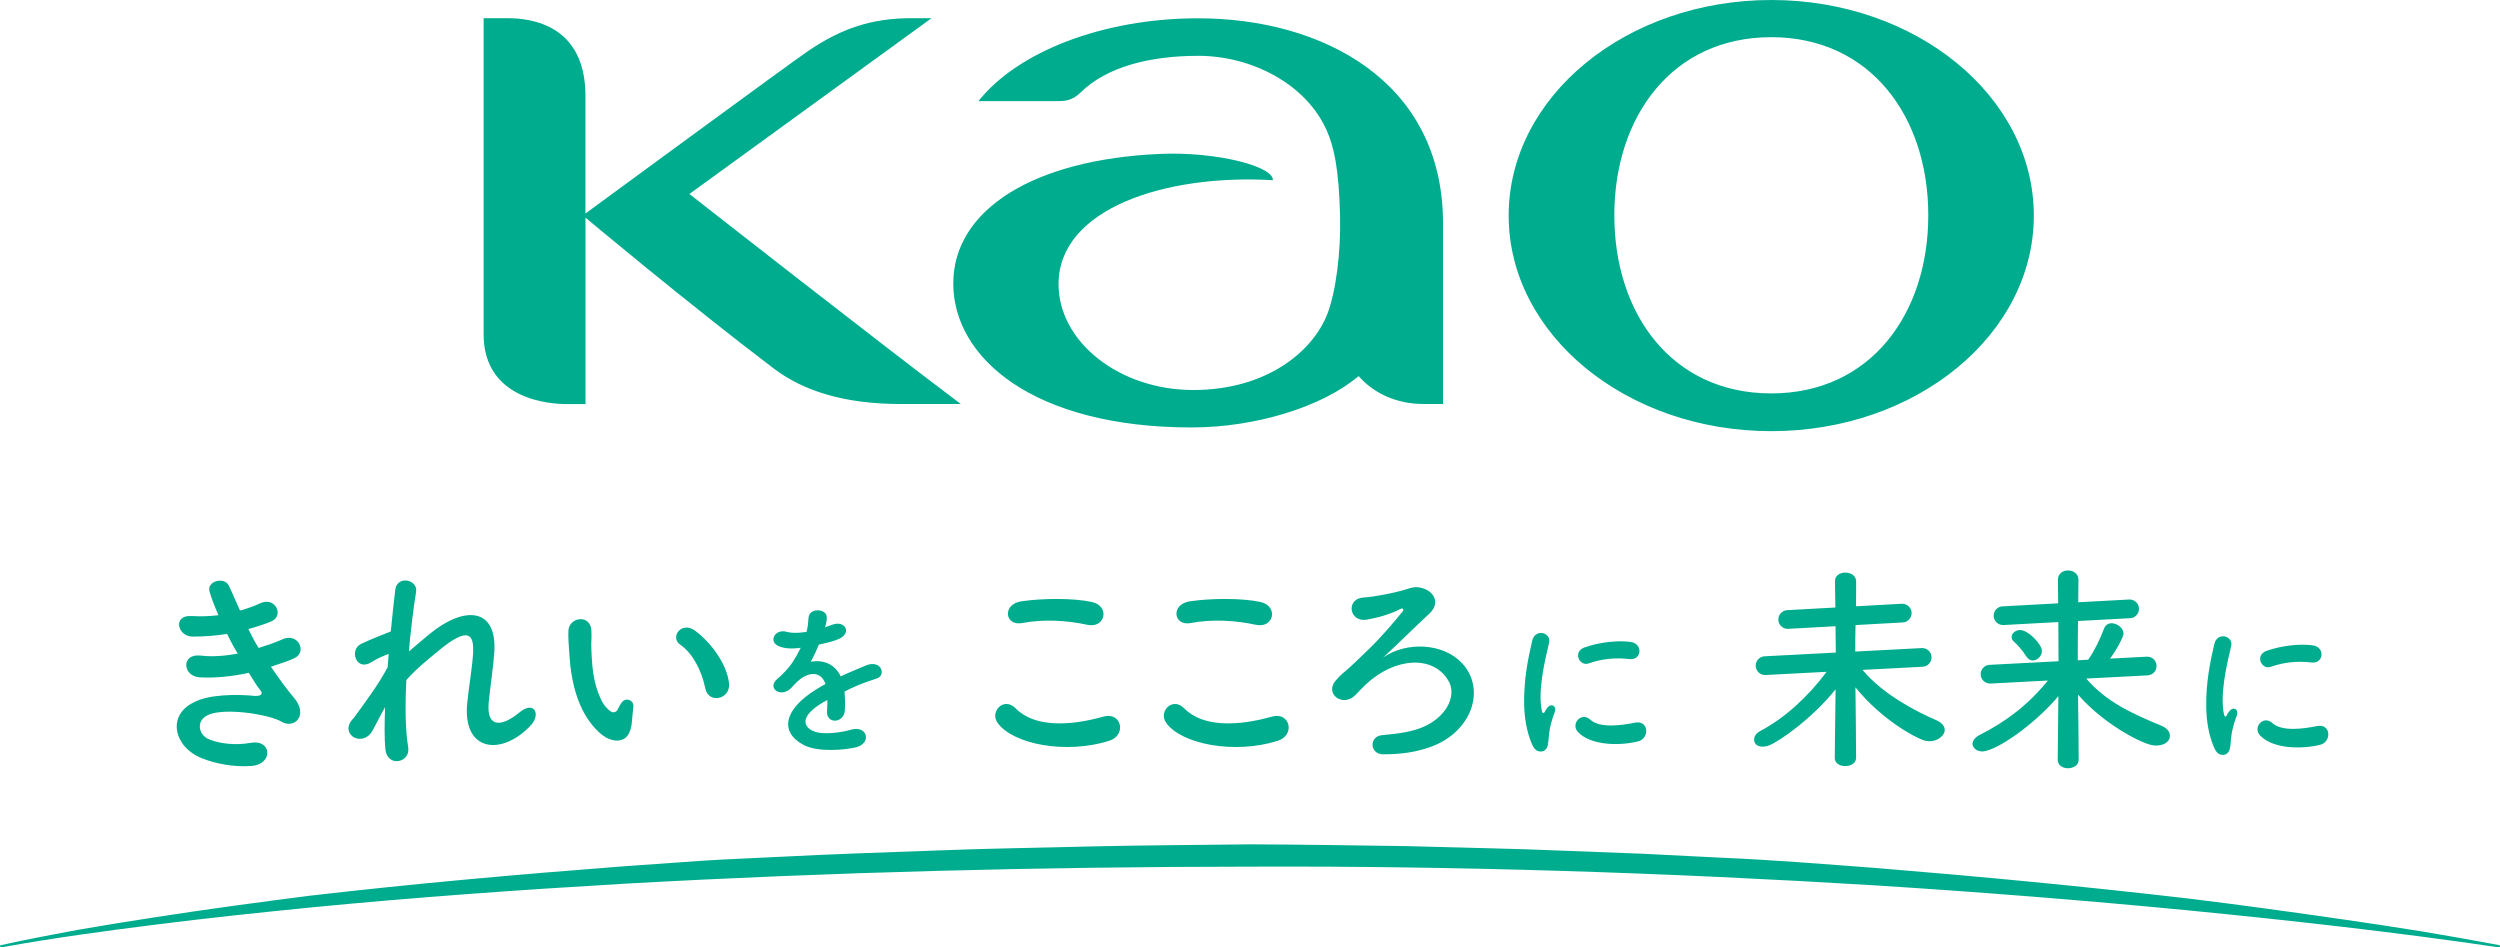 <?xml version="1.0" encoding="UTF-8"?>
<svg id="_レイヤー_2" data-name="レイヤー 2" xmlns="http://www.w3.org/2000/svg" viewBox="0 0 647.61 245.41">
  <defs>
    <style>
      .cls-1 {
        fill: #00ac8e;
        stroke-width: 0px;
      }
    </style>
  </defs>
  <g id="logo">
    <path class="cls-1" d="M.24,244.84c6.6-1.48,13.25-2.72,19.9-3.97,6.67-1.14,13.34-2.25,20.03-3.26,13.38-2.08,26.8-3.88,40.23-5.6,26.9-3.12,53.89-5.51,80.91-7.58l20.27-1.44c6.76-.44,13.53-.68,20.3-1.03,13.53-.71,27.07-1.15,40.61-1.64,13.54-.55,27.08-.7,40.63-1.07,13.54-.3,27.09-.36,40.64-.53,13.55.04,27.11.28,40.66.46l20.32.53c6.77.16,13.24.36,20.01.65l20.62.79,20.3,1.02c13.54.57,27.05,1.69,40.55,2.7,27,2.2,53.97,4.78,80.86,7.91,13.44,1.65,26.85,3.5,40.24,5.44,6.69.98,13.38,1.98,20.06,3.06,6.67,1.12,13.33,2.28,19.98,3.54.16.03.27.18.25.34-.03.15-.18.26-.34.24-26.72-3.94-53.6-6.94-80.5-9.58-26.91-2.6-53.86-4.74-80.85-6.46-53.98-3.29-108.06-5.08-162.14-4.86-54.09.04-108.18,1.4-162.17,4.43-26.99,1.58-53.96,3.51-80.87,6.12-13.45,1.34-26.89,2.75-40.29,4.45-13.4,1.67-26.8,3.51-40.08,5.9-.16.03-.32-.07-.35-.23-.03-.15.08-.3.23-.34ZM134.52,184.58c-4.41,3.64-8.51,4.18-7.93-2.5.29-3.34,1.23-9.55,1.46-13.07.76-11.66-7.73-12.19-16.81-4.75-1.72,1.41-3.73,3.13-5.32,4.51.24-3.65,1.45-13.3,1.86-15.41.59-3.22-4.92-4.45-5.39-.59-.29,2.58-.75,6.41-1.16,10.8-2.75,1.05-5.57,2.23-7.67,3.22-3.16,1.46-1.36,7.3,2.69,4.72,1.46-.94,3.11-1.64,4.45-2.11-.12,1.17-.18,2.28-.29,3.46-2.34,4.45-6.15,9.55-8.73,13.07-.12.12-.29.29-.47.53-3.22,3.81,2.7,7.38,5.33,2.75.94-1.7,1.99-3.92,3.22-6.03-.18,4.39-.18,8.26.06,10.84.47,4.92,6.62,3.57,5.92-.47-.76-4.45-.82-10.9-.47-17.4,2.81-3.16,5.57-5.27,8.38-7.62,8.2-6.8,9.08-3.63,8.91.53-.18,3.52-1.23,9.84-1.52,12.95-1.35,12.95,9.14,13.89,16.58,5.74,2.46-2.75.81-6.39-3.09-3.18ZM227.13,175.76c-1.52.53-4.42,1.33-8.37,3.39.14,1.45.19,3.24.09,4.82-.09,1.75-1.32,2.67-2.49,2.72-1.18.04-2.26-.79-2.12-2.5.05-.92.09-1.93.09-2.85-.42.22-.85.44-1.22.66-5.84,3.51-5.13,6.14-2.49,7.36,2.49,1.18,7.69.31,9.9-.35,4.14-1.18,5.46,3.55,1.13,4.6-2.78.66-9.76,1.31-13.43-.61-6.35-3.33-5.22-9.25,3.3-14.46.66-.39,1.41-.88,2.31-1.36-1.27-3.68-4.89-3.24-7.95.04-.05.04-.14.13-.19.18-.42.48-.75.88-1.08,1.14-2.59,2.15-6.02-.35-3.2-2.72,1.21-1.04,2.86-2.68,3.81-4.12.8-1.23,1.55-2.54,2.21-3.9-2.54.35-4.36.2-5.84-.48-2.6-1.2-.78-4.54,2.21-3.64,1,.3,2.78.35,4.42.09.19-.04.47-.04.71-.09.33-1.27.42-2.15.52-3.68.19-2.63,4.61-2.37,4.71-.22.05.88-.14,1.71-.38,2.54l-.09.18c.75-.26,1.56-.55,2.05-.72,3.13-1.08,5.06,2.12,1.57,3.74-1.18.53-3.2,1.05-5.18,1.45-.61,1.4-1.27,2.98-2.11,4.43,3.25-.53,6.21.57,7.76,3.81,1.93-.92,4.88-2.12,6.78-2.93,3.77-1.33,5.06,2.63,2.58,3.48ZM287.32,191.91c-11.29,3.54-24.99.86-28.92-4.68-2.05-2.91,1.65-6.85,4.73-3.71,4.85,4.96,14.09,4.56,22.7,2.11,4.73-1.31,6.1,4.85,1.48,6.27ZM330.99,191.91c-11.29,3.54-24.99.86-28.92-4.68-2.05-2.91,1.65-6.85,4.73-3.71,4.85,4.96,14.09,4.56,22.7,2.11,4.73-1.31,6.1,4.85,1.48,6.27ZM378.75,171.8c6.33,6.89,2.41,17.95-8.26,21.72-3.72,1.29-7.18,1.86-12.12,1.88-3.64.01-3.75-4.66-.37-4.96,4.2-.37,7.89-.88,10.82-2.19,6.48-2.92,8.56-8.62,6.28-12.07-3.85-6.41-13.67-6.04-21.38,1.2-2.11,2.17-.98.91-2.49,2.55-3.31,3.54-8.35-.25-5.12-3.75,1.22-1.42,1.31-1.34,3.79-3.54,1.01-.9,1.71-1.63,4.64-4.44,3.18-3.05,6.52-6.98,8.78-9.78.49-.6.05-.97-.48-.71-2.64,1.4-5.77,2.27-8.72,2.8-4.67.84-5.65-5.55-.73-5.75,2.4-.1,7.72-1.19,9.75-1.77,3.19-.97,3.48-1.07,5.06-.7,3.05.67,5.17,3.81,2.05,6.68-4.02,3.73-8.23,7.95-11.95,11.35,6.11-4.25,15.66-3.72,20.44,1.49ZM410.54,167.69c3.95-1.38,8.67-1.86,11.92-1.39,3.25.48,2.79,4.83-.37,4.43-3.34-.38-6.8-.19-10.53,1.12-2.44.87-4.27-3.04-1.03-4.17ZM402.66,184.69c-.6,1.55-1.27,3.92-1.41,5.64-.2,2.41-.18,3.27-1.09,4.02-.54.45-1.48.41-2.06.08-.48-.28-.93-.87-1.35-1.89-1.3-3.14-1.86-6.61-1.93-10.12-.12-6.53,1.07-12.01,2.08-16.42.76-3.33,5-2.16,4.38.46-1.28,5.41-2.96,12.82-1.84,17.81.12.53.46.64.67.2.31-.64.62-1.06,1.04-1.46.77-.73,2.25-.18,1.52,1.68ZM424.37,192.04c-4.88,1.23-12.37,1.09-15.65-2.46-1.87-2.05.87-5.29,3.24-3.15,2.46,2.24,7.94,1.51,11.5.78,3.7-.78,3.92,4.06.91,4.84ZM587.23,168.57c3.95-1.38,8.67-1.86,11.92-1.39,3.25.48,2.79,4.83-.37,4.43-3.34-.38-6.8-.19-10.53,1.12-2.44.87-4.27-3.04-1.03-4.17ZM579.35,185.56c-.6,1.55-1.27,3.92-1.41,5.64-.2,2.41-.18,3.27-1.09,4.02-.54.45-1.48.41-2.06.08-.48-.28-.93-.87-1.35-1.89-1.3-3.14-1.86-6.61-1.93-10.12-.12-6.53,1.07-12.01,2.08-16.42.76-3.33,5-2.16,4.38.46-1.28,5.41-2.96,12.82-1.84,17.81.12.53.46.64.67.2.31-.64.62-1.06,1.04-1.46.77-.73,2.25-.18,1.52,1.68ZM601.06,192.92c-4.88,1.23-12.37,1.09-15.65-2.46-1.87-2.05.87-5.29,3.24-3.15,2.46,2.24,7.94,1.51,11.5.78,3.7-.78,3.92,4.06.91,4.84ZM71.08,172.4c-.25.1-.56.22-.89.33,1.97,2.9,4.16,5.91,5.88,7.92,3.99,4.64.17,8.27-3.14,6.31-.19-.11-.38-.21-.57-.31-1.02-.47-2.53-.93-4.28-1.32-.3-.06-.6-.12-.92-.18-.04,0-.08-.02-.12-.03-4.58-.88-10.31-1.2-13.14.09-3.23,1.46-2.53,5.23.33,6.34,2.74,1.11,6.83,1.58,10.69.88,5.53-1,5.91,5.51.31,5.98-4.6.35-9.26-.53-12.93-1.99-7.34-2.93-9.08-11.13-2.11-14.47,3.75-2.07,11.05-2.18,16.05-1.66.03,0,.05-.01.07-.01,1.48-.02,1.84-.63,1.12-1.5-.79-.95-1.85-2.63-2.97-4.49-4.14.91-8.82,1.42-12.84,1.16-4.29-.29-4.85-6.27.44-5.62,2.79.35,6.32.09,9.52-.51-.29-.51-.58-1-.84-1.45-.54-.93-1.21-2.22-1.92-3.66-2.71.44-5.84.7-8.88.7-4.04,0-5.28-5.68-.31-5.33,2.34.15,4.81.04,6.96-.21-1.07-2.48-1.98-4.83-2.34-6.25-.65-2.6,3.88-3.82,5.05-1.39.56,1.16,1.66,3.7,2.86,6.41l.83-.2c1.55-.47,3.17-1.06,4.22-1.58,4.1-2.05,6.47,3.11,3.17,4.57-1.43.64-3.35,1.23-5.28,1.82l-.75.19c.58,1.22,1.13,2.31,1.59,3.13.29.51.65,1.12,1.06,1.78,1.87-.58,3.85-1.25,5.74-2.05,4.35-2.34,7.03,3.05,3.54,4.69-1.31.64-3.29,1.29-5.22,1.93ZM188.85,176.95c.47,4.27-5.32,5.44-6.14,1.4-.94-4.68-3.33-9.18-6.49-11.34-2.81-1.93.35-6.25,3.86-3.62,4.15,3.1,8.18,8.59,8.77,13.56ZM164.07,183.16c-.19,1.55-.24,2.23-.38,3.83-.17,2.03-.85,3.7-1.95,4.33-1.08.62-2.18.76-4,.08-1.18-.45-2.32-1.37-3.6-2.75-4.21-4.56-6.14-11.34-6.61-18.71-.23-3.33-.35-4.38-.29-6.49.12-3.68,5.79-4.44,5.96-.06.12,2.28-.12,2.4,0,5.09.23,6.14.87,9.05,2.42,12.55.74,1.66,1.83,2.81,2.71,3.34.55.33,1.35.07,1.61-.47.4-.85.84-1.65,1.28-2.13,1.06-1.15,3.07-.36,2.86,1.4ZM501.38,186.47c-4.97-2.14-13.7-6.65-18.9-12.94l15.58-.81c1.34-.07,2.36-1.21,2.29-2.55-.07-1.34-1.2-2.37-2.55-2.29l-17.21.9c0-2.14,0-4.13.06-6.01l.02-.85,12.23-.68c1.34-.07,2.36-1.22,2.29-2.55-.07-1.34-1.23-2.35-2.55-2.29l-11.86.66c.04-2.04.04-4.14.04-6.41,0-1.55-1.38-2.32-2.82-2.32-1.33,0-2.66.72-2.66,2.27v.06l.1,6.71-12.48.69c-1.34.07-2.36,1.22-2.29,2.55.07,1.29,1.14,2.29,2.42,2.29.04,0,.09,0,.14,0l12.26-.68v.56s.06,6.2.06,6.2l-.03.07-18.42.96c-1.34.07-2.36,1.21-2.29,2.55.07,1.29,1.14,2.3,2.42,2.3.04,0,.09,0,.13,0l15.81-.83c-4.79,6.43-10.83,12-17.29,15.39-1.22.66-1.91,1.97-1.22,3.13.58.98,2.22,1.05,3.54.57,2.65-.96,11.43-7.15,17.3-14.57l-.22,17.75v.05c0,1.44,1.38,2.1,2.71,2.1,1.44,0,2.82-.72,2.82-2.16,0-5.26-.11-12.43-.17-18.24,6.59,8.19,15.29,12.98,17.73,13.73,2.94.92,5.4-1.1,5.4-2.65,0-.89-.48-1.83-2.39-2.66ZM524.93,170.07c.44.73,1.07,1.02,1.65,1.02,1.16,0,2.37-1.11,2.37-2.47,0-1.74-3.58-5.42-5.67-5.42-1.16,0-2.18.87-2.18,1.79,0,.48.19.92.73,1.36.68.58,2.03,2.03,3.1,3.73ZM560.06,188.06c-7.55-3.12-14.41-6.18-19.63-12.28l15.92-.83c1.34-.07,2.36-1.21,2.29-2.55-.07-1.34-1.19-2.38-2.55-2.29l-9.51.5c1.97-2.6,3.51-5.79,3.51-6.46,0-1.44-1.66-2.71-3.1-2.71-.83,0-1.6.44-1.94,1.38-1.02,2.71-2.59,5.95-4.12,8.08l-2.69.14c0-3.3,0-6.57.05-9.87v-.3s13.51-.73,13.51-.73c1.34-.07,2.36-1.21,2.29-2.55-.07-1.34-1.23-2.36-2.55-2.29l-13.18.71c0-1.96.05-3.89.05-5.86,0-1.55-1.33-2.38-2.71-2.38-1.27,0-2.6.77-2.6,2.38l.05,6.14-14.41.78c-1.34.07-2.36,1.21-2.29,2.55.07,1.29,1.14,2.29,2.42,2.29.05,0,.09,0,.13,0l14.2-.77v.02s.05,10.13.05,10.13l-17.87.93c-1.34.07-2.36,1.21-2.29,2.55.07,1.29,1.14,2.3,2.42,2.3.04,0,.09,0,.13,0l14.86-.78c-5.12,6.29-10.72,10.56-17.76,14.14-1.22.61-2.06,1.78-1.67,2.78.42,1.06,1.75,1.72,3.31,1.33,4.91-1.24,14.07-8.41,18.83-14.22l-.17,16.47v.06c0,1.44,1.33,2.16,2.66,2.16s2.77-.72,2.77-2.21c0-5.31-.11-11.6-.17-16.86,6.36,7.3,15.5,12.18,18.84,13.01,2.18.54,4.52-.16,4.92-1.9.26-1.15-.53-2.37-2-2.98ZM264.79,161.4c5.59-1.08,11.64-.68,16.94.46,4.62.97,5.88-4.91,1.08-5.93-4.73-1.03-12.78-.97-18.2-.17-5.08.74-4.34,6.49.17,5.64ZM308.45,161.4c5.59-1.08,11.64-.68,16.94.46,4.62.97,5.88-4.91,1.08-5.93-4.73-1.03-12.78-.97-18.2-.17-5.08.74-4.34,6.49.17,5.64ZM373.81,57.88c0-37.02-31.5-53.14-63.46-53.14-24.81,0-46.88,8.78-56.88,21.45h20.46c1.71,0,3.75-.03,5.89-2.14,6.94-6.88,18.33-9.59,30.61-9.59,13.67,0,27.95,7.22,33.3,19.45,1.7,3.88,3.11,9.36,3.41,22.05.22,9.56-1.1,19.69-3.31,25.39-3.71,9.6-15.62,19.68-34.73,19.68s-34.89-12.44-34.89-27.43c0-19.57,27.75-28.57,55.52-26.92.25-3.57-14.57-7.45-29.21-6.81-32.7,1.42-53.58,14.4-53.58,33.58s20.65,37.28,61.78,37.28c16.42,0,33.82-5.31,43.22-13.31,3.99,4.57,9.99,7.23,16.75,7.23h5.12v-46.76ZM241.31,4.71s-1.29,0-5.16,0c-10.31,0-18.04,2.59-26.74,8.45-4.38,2.96-57.75,42.15-57.75,42.15v-30.41c0-18.31-13.77-20.19-20.2-20.19h-6.18v81.91c0,17.23,17.88,18.05,21.26,18.05h5.13v-48.29s25.88,21.7,48.76,39.08c7.61,5.76,18.17,9.2,32.96,9.2h15.51c-20.73-15.55-70.31-54.41-70.31-54.41L241.31,4.71ZM499.51,55.77c0-25.5-14.96-46.14-40.68-46.14s-40.65,20.64-40.65,46.14,14.89,46.14,40.65,46.14,40.68-20.66,40.68-46.14ZM526.85,55.84c0,30.84-30.45,55.85-68.01,55.85s-68.03-25.01-68.03-55.85S421.28,0,458.84,0s68.01,25.01,68.01,55.84Z"/>
  </g>
</svg>